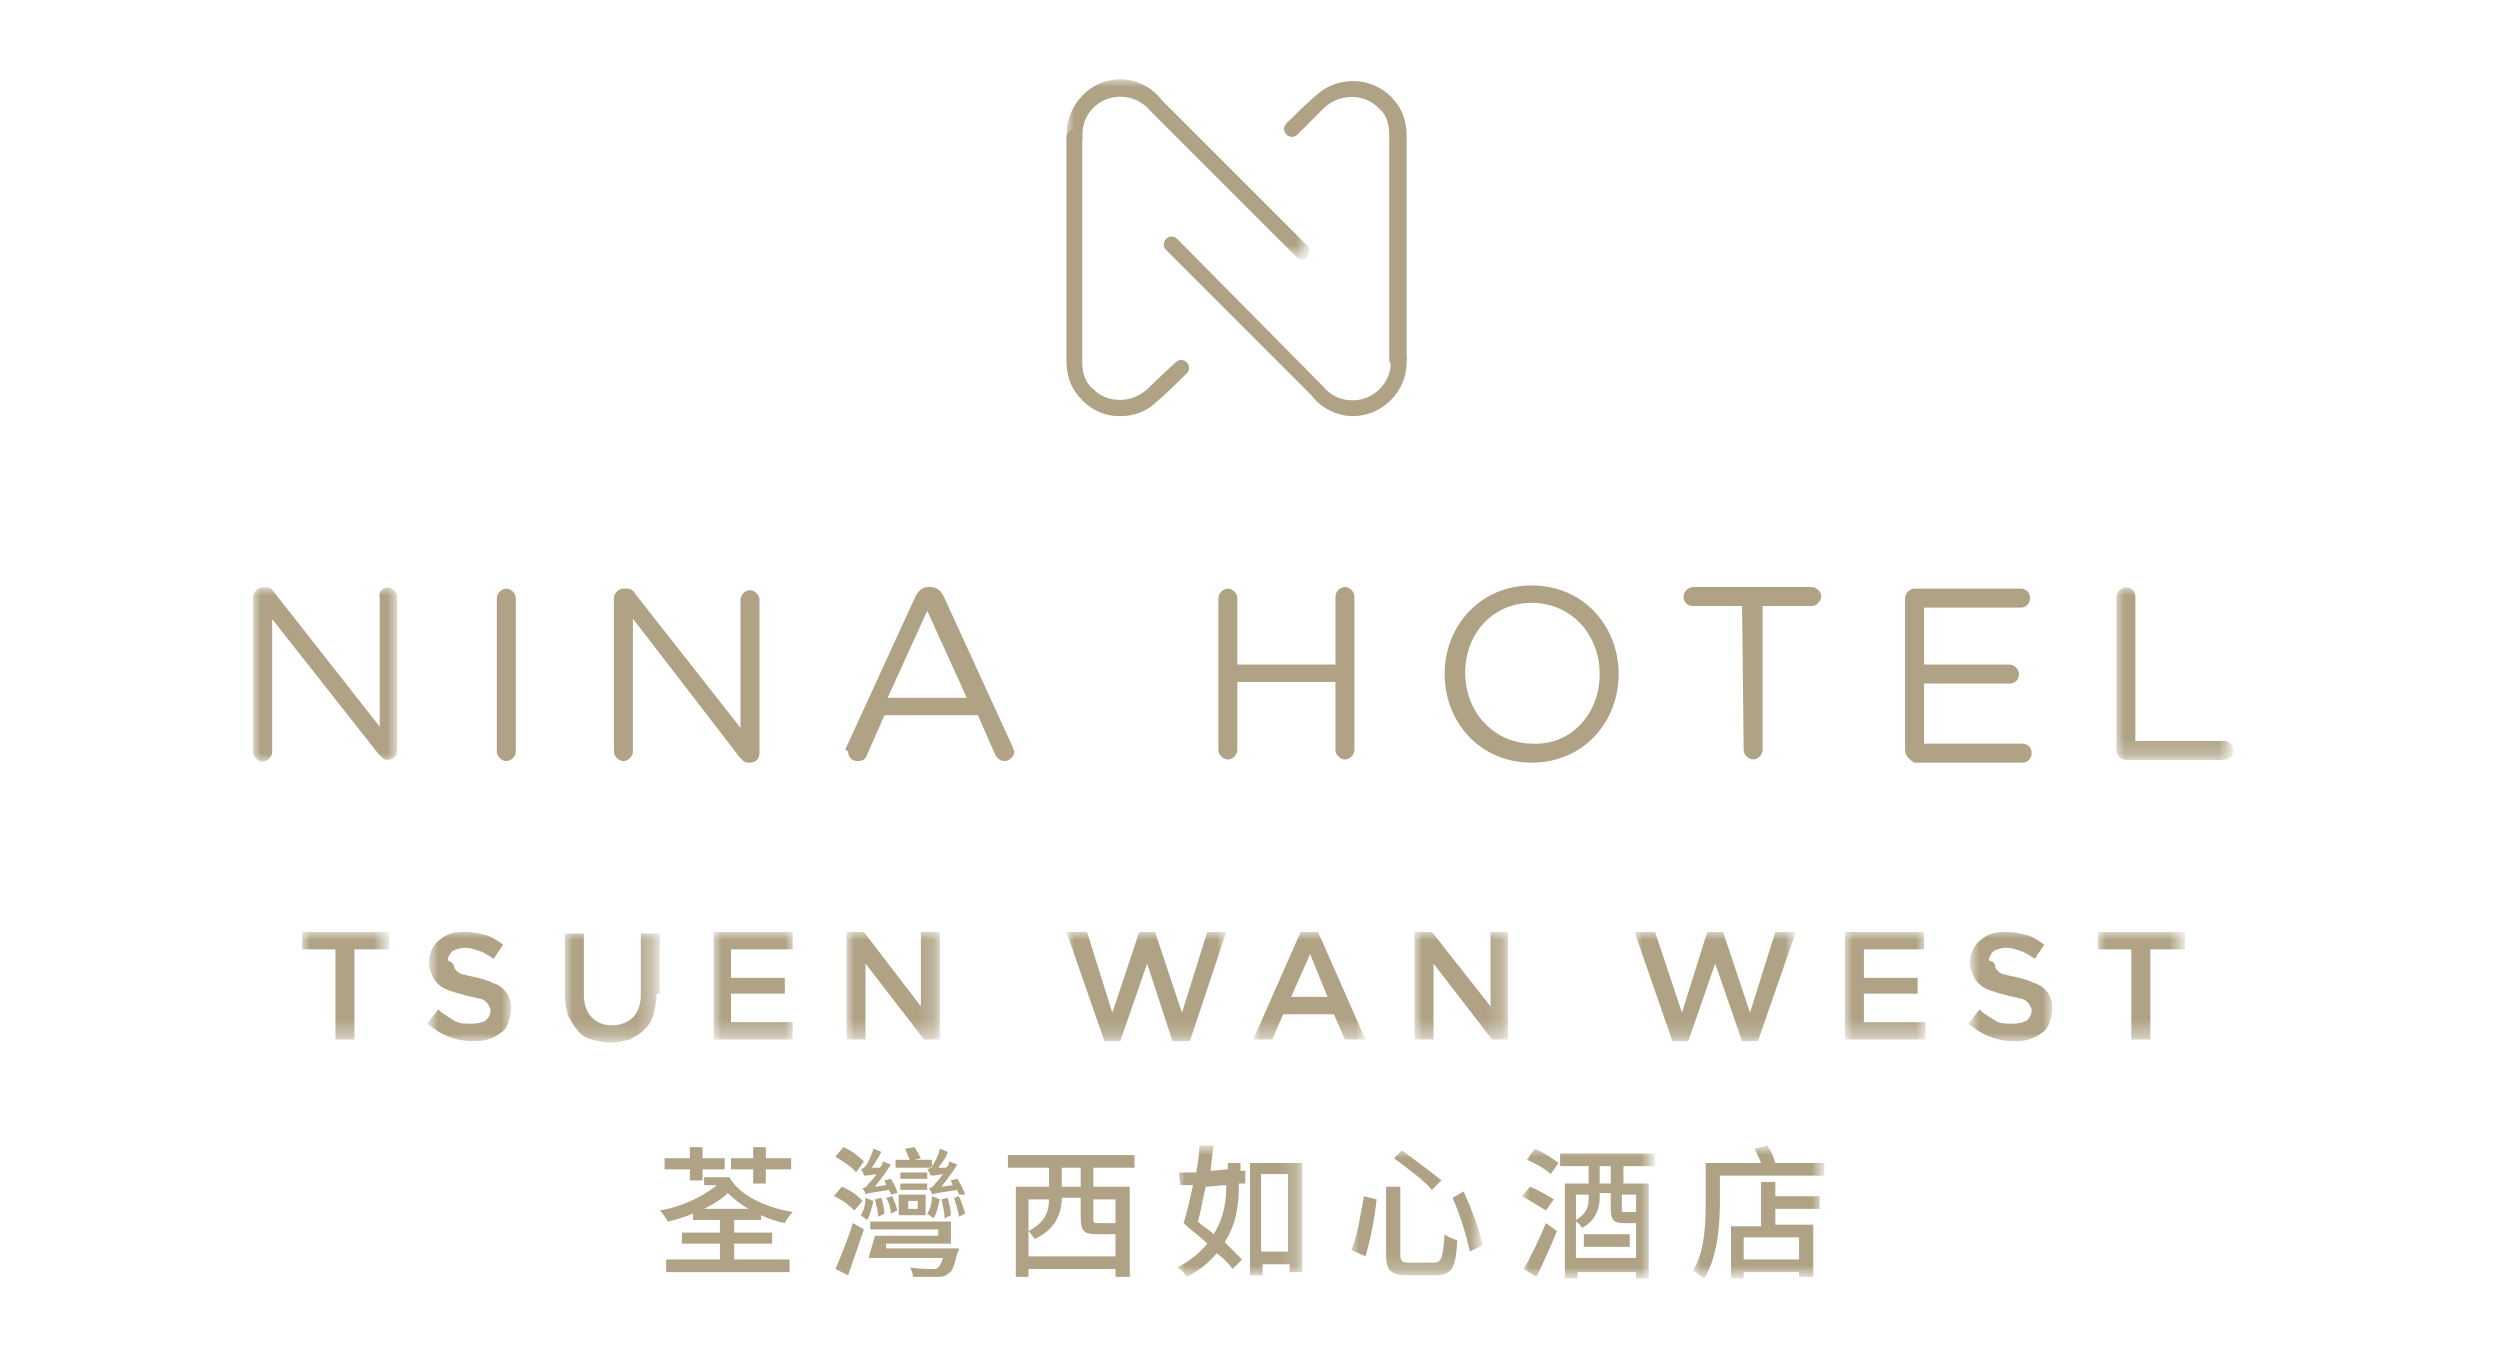 <?xml version="1.0" encoding="utf-8"?>
<!-- Generator: Adobe Illustrator 27.5.0, SVG Export Plug-In . SVG Version: 6.00 Build 0)  -->
<svg version="1.1" id="Layer_1" xmlns="http://www.w3.org/2000/svg" xmlns:xlink="http://www.w3.org/1999/xlink" x="0px" y="0px"
	 viewBox="0 0 158 85" style="enable-background:new 0 0 158 85;" xml:space="preserve">
<style type="text/css">
	.st0{filter:url(#Adobe_OpacityMaskFilter);}
	.st1{fill-rule:evenodd;clip-rule:evenodd;fill:#FFFFFF;}
	.st2{mask:url(#mask-2_00000150811042071080017550000009727418927510637711_);fill-rule:evenodd;clip-rule:evenodd;fill:#AFA285;}
	.st3{fill-rule:evenodd;clip-rule:evenodd;fill:#AFA285;}
	.st4{filter:url(#Adobe_OpacityMaskFilter_00000163036843856824411050000007410041322915483556_);}
	.st5{mask:url(#mask-4_00000139272535230737624760000013215365075348870581_);fill-rule:evenodd;clip-rule:evenodd;fill:#AFA285;}
	.st6{filter:url(#Adobe_OpacityMaskFilter_00000113327023232449454410000014000206940179852469_);}
	.st7{mask:url(#mask-6_00000135666683977770652340000016687855719154291861_);fill-rule:evenodd;clip-rule:evenodd;fill:#AFA285;}
	.st8{filter:url(#Adobe_OpacityMaskFilter_00000119818235477898890700000000903453351379523986_);}
	.st9{mask:url(#mask-8_00000122705020376162954040000017383509842159880609_);fill-rule:evenodd;clip-rule:evenodd;fill:#AFA285;}
	.st10{filter:url(#Adobe_OpacityMaskFilter_00000077302975091685557480000007629719550545465774_);}
	.st11{mask:url(#mask-8_00000038387121506114246270000003078414188720638887_);fill-rule:evenodd;clip-rule:evenodd;fill:#AFA285;}
	.st12{filter:url(#Adobe_OpacityMaskFilter_00000092436938097501289280000017990798170053271717_);}
	.st13{mask:url(#mask-8_00000109028765793800201790000005761580896515594679_);fill-rule:evenodd;clip-rule:evenodd;fill:#AFA285;}
	.st14{filter:url(#Adobe_OpacityMaskFilter_00000098199812555489431470000002624034068123755145_);}
	.st15{mask:url(#mask-8_00000127003682202036258780000001105031516331563402_);fill-rule:evenodd;clip-rule:evenodd;fill:#AFA285;}
	.st16{filter:url(#Adobe_OpacityMaskFilter_00000002357386201010589640000013803619443522925737_);}
	.st17{mask:url(#mask-8_00000059300047822508411650000003826915886176620171_);fill-rule:evenodd;clip-rule:evenodd;fill:#AFA285;}
	.st18{filter:url(#Adobe_OpacityMaskFilter_00000154422027096585566600000000947925411868677783_);}
	.st19{mask:url(#mask-8_00000074401545023594186770000010624871144498968984_);fill-rule:evenodd;clip-rule:evenodd;fill:#AFA285;}
	.st20{filter:url(#Adobe_OpacityMaskFilter_00000033349835006053209150000015492008425874103983_);}
	.st21{mask:url(#mask-8_00000019641531715256942590000001895894982907070366_);fill-rule:evenodd;clip-rule:evenodd;fill:#AFA285;}
	.st22{filter:url(#Adobe_OpacityMaskFilter_00000035525362663250041330000014187770838633727629_);}
	.st23{mask:url(#mask-8_00000095313446674781098600000001806497519574181000_);fill-rule:evenodd;clip-rule:evenodd;fill:#AFA285;}
	.st24{filter:url(#Adobe_OpacityMaskFilter_00000064338499997837557860000009718091197571027843_);}
	.st25{mask:url(#mask-8_00000181078840627754684190000012138018673456186019_);fill-rule:evenodd;clip-rule:evenodd;fill:#AFA285;}
	.st26{filter:url(#Adobe_OpacityMaskFilter_00000153698280205631645100000012072797396808176271_);}
	.st27{mask:url(#mask-8_00000036219867000230373210000001341842403040235442_);fill-rule:evenodd;clip-rule:evenodd;fill:#AFA285;}
	.st28{filter:url(#Adobe_OpacityMaskFilter_00000080905445333643643310000001848175319137727892_);}
	.st29{mask:url(#mask-8_00000034771115723492236010000015665112619099010712_);fill-rule:evenodd;clip-rule:evenodd;fill:#AFA285;}
	.st30{filter:url(#Adobe_OpacityMaskFilter_00000134245008528218419810000005981243412363733173_);}
	.st31{mask:url(#mask-8_00000106139598709185210050000013685988090185438866_);fill-rule:evenodd;clip-rule:evenodd;fill:#AFA285;}
	.st32{filter:url(#Adobe_OpacityMaskFilter_00000170257057228470990420000000486363467857238920_);}
	.st33{mask:url(#mask-8_00000021815368851355400360000018036359691053090218_);fill-rule:evenodd;clip-rule:evenodd;fill:#AFA285;}
	.st34{filter:url(#Adobe_OpacityMaskFilter_00000137834406622544490040000003802507691676072110_);}
	.st35{mask:url(#mask-8_00000111903572563536627920000018014261355351914925_);fill-rule:evenodd;clip-rule:evenodd;fill:#AFA285;}
	.st36{filter:url(#Adobe_OpacityMaskFilter_00000021834802563654979160000004787581328642010528_);}
	.st37{mask:url(#mask-8_00000106852442773306805660000016425858988431192704_);fill-rule:evenodd;clip-rule:evenodd;fill:#AFA285;}
	.st38{filter:url(#Adobe_OpacityMaskFilter_00000037666770624764094800000009795248643869535659_);}
	.st39{mask:url(#mask-8_00000109744224251397518830000003035943559952635057_);fill-rule:evenodd;clip-rule:evenodd;fill:#AFA285;}
</style>
<g id="Component_x2F_-NinaTWW_x2F_-CMS_x2F_-Bi_x2F_-RGB">
	<g id="Group-53" transform="translate(16, 5)">
		<g id="Group-3" transform="translate(51.408, 0.012)">
			<g id="Clip-2">
			</g>
			<defs>
				<filter id="Adobe_OpacityMaskFilter" filterUnits="userSpaceOnUse" x="0" y="0" width="15.4" height="11.4">
					<feColorMatrix  type="matrix" values="1 0 0 0 0  0 1 0 0 0  0 0 1 0 0  0 0 0 1 0"/>
				</filter>
			</defs>
			
				<mask maskUnits="userSpaceOnUse" x="0" y="0" width="15.4" height="11.4" id="mask-2_00000150811042071080017550000009727418927510637711_">
				<g class="st0">
					<polygon id="path-1_00000121962625893523410250000014650816644592200837_" class="st1" points="0,0 15.4,0 15.4,11.4 0,11.4 
											"/>
				</g>
			</mask>
			<path id="Fill-1" class="st2" d="M14.9,11.4c-0.1,0-0.3-0.1-0.4-0.2L5.3,2c0,0,0,0,0,0C4.8,1.4,4.1,1.1,3.4,1.1
				C2.1,1.1,1,2.1,1,3.5v0.2C1,4,0.8,4.2,0.5,4.2S0,4,0,3.7V3.5C0,1.6,1.5,0,3.4,0c1,0,2,0.5,2.6,1.3l9.2,9.2c0.2,0.2,0.2,0.5,0,0.7
				C15.2,11.4,15,11.4,14.9,11.4"/>
		</g>
		<path id="Fill-4" class="st3" d="M54.8,21.3c-0.9,0-1.7-0.3-2.4-1c-0.7-0.7-1-1.5-1-2.5V3.7c0-0.3,0.2-0.5,0.5-0.5
			c0.3,0,0.5,0.2,0.5,0.5v14.2c0,0.7,0.2,1.3,0.7,1.7c0.9,0.9,2.4,0.9,3.4,0c0.5-0.5,1.8-1.7,1.8-1.7c0.2-0.2,0.5-0.2,0.7,0
			c0.2,0.2,0.2,0.5,0,0.7c-0.1,0.1-1.3,1.3-1.8,1.7C56.5,21,55.7,21.3,54.8,21.3"/>
		<path id="Fill-6" class="st3" d="M69.5,21.3c-1,0-2-0.5-2.6-1.3l-9.2-9.2c-0.2-0.2-0.2-0.5,0-0.7c0.2-0.2,0.5-0.2,0.7,0l9.2,9.3
			c0,0,0,0,0,0c0.5,0.6,1.1,0.9,1.9,0.9c1.3,0,2.4-1.1,2.4-2.4v-0.2c0-0.3,0.2-0.5,0.5-0.5c0.3,0,0.5,0.2,0.5,0.5v0.2
			C72.9,19.8,71.3,21.3,69.5,21.3"/>
		<path id="Fill-8" class="st3" d="M72.3,18.2c-0.3,0-0.5-0.2-0.5-0.5V3.5c0-0.7-0.2-1.3-0.7-1.7c-0.9-0.9-2.4-0.9-3.4,0
			C67.3,2.2,66,3.5,66,3.5c-0.2,0.2-0.5,0.2-0.7,0c-0.2-0.2-0.2-0.5,0-0.7c0.1-0.1,1.3-1.3,1.8-1.7c1.3-1.3,3.5-1.3,4.8,0
			c0.7,0.7,1,1.5,1,2.5v14.1C72.9,17.9,72.6,18.2,72.3,18.2"/>
		<g id="Group-12" transform="translate(0, 32.127)">
			<g id="Clip-11">
			</g>
			<defs>
				
					<filter id="Adobe_OpacityMaskFilter_00000067203532653514102200000013720093587820244410_" filterUnits="userSpaceOnUse" x="0" y="0" width="9.1" height="11">
					<feColorMatrix  type="matrix" values="1 0 0 0 0  0 1 0 0 0  0 0 1 0 0  0 0 0 1 0"/>
				</filter>
			</defs>
			
				<mask maskUnits="userSpaceOnUse" x="0" y="0" width="9.1" height="11" id="mask-4_00000139272535230737624760000013215365075348870581_">
				<g style="filter:url(#Adobe_OpacityMaskFilter_00000067203532653514102200000013720093587820244410_);">
					<polygon id="path-3_00000078741676305676596620000011478069710702452353_" class="st1" points="0,0 9.1,0 9.1,11 0,11 					"/>
				</g>
			</mask>
			<path id="Fill-10" class="st5" d="M0,0.6C0,0.3,0.3,0,0.6,0h0.2c0.3,0,0.4,0.1,0.6,0.4l6.6,8.4V0.6C7.9,0.3,8.2,0,8.5,0
				c0.3,0,0.6,0.3,0.6,0.6v9.7c0,0.3-0.2,0.6-0.6,0.6H8.5c-0.3,0-0.4-0.2-0.6-0.4L1.2,2v8.4c0,0.3-0.3,0.6-0.6,0.6
				C0.3,11,0,10.7,0,10.4V0.6z"/>
		</g>
		<path id="Fill-13" class="st3" d="M15.4,32.8c0-0.3,0.3-0.6,0.6-0.6c0.3,0,0.6,0.3,0.6,0.6v9.7c0,0.3-0.3,0.6-0.6,0.6
			c-0.3,0-0.6-0.3-0.6-0.6V32.8z"/>
		<path id="Fill-15" class="st3" d="M22.8,32.8c0-0.3,0.3-0.6,0.6-0.6h0.2c0.3,0,0.4,0.1,0.6,0.4l6.6,8.4v-8.1
			c0-0.3,0.3-0.6,0.6-0.6c0.3,0,0.6,0.3,0.6,0.6v9.7c0,0.3-0.2,0.6-0.6,0.6h-0.1c-0.3,0-0.4-0.2-0.6-0.4L24,34.1v8.4
			c0,0.3-0.3,0.6-0.6,0.6c-0.3,0-0.6-0.3-0.6-0.6V32.8z"/>
		<path id="Fill-17" class="st3" d="M45.1,39.1l-2.5-5.5l-2.5,5.5H45.1z M37.5,42.2l4.4-9.6c0.2-0.3,0.4-0.5,0.8-0.5h0.1
			c0.4,0,0.6,0.2,0.8,0.5l4.4,9.6c0,0.1,0.1,0.2,0.1,0.3c0,0.3-0.3,0.6-0.6,0.6c-0.3,0-0.5-0.2-0.6-0.4l-1.1-2.5h-5.9l-1.1,2.5
			c-0.1,0.3-0.3,0.4-0.6,0.4c-0.3,0-0.6-0.2-0.6-0.6C37.4,42.4,37.4,42.3,37.5,42.2L37.5,42.2z"/>
		<path id="Fill-19" class="st3" d="M61,32.8c0-0.3,0.3-0.6,0.6-0.6c0.3,0,0.6,0.3,0.6,0.6V37h6.2v-4.3c0-0.3,0.3-0.6,0.6-0.6
			c0.3,0,0.6,0.3,0.6,0.6v9.7c0,0.3-0.3,0.6-0.6,0.6c-0.3,0-0.6-0.3-0.6-0.6v-4.3h-6.2v4.3c0,0.3-0.3,0.6-0.6,0.6
			c-0.3,0-0.6-0.3-0.6-0.6V32.8z"/>
		<path id="Fill-21" class="st3" d="M85.1,37.6L85.1,37.6c0-2.5-1.8-4.5-4.3-4.5c-2.5,0-4.2,2-4.2,4.4v0c0,2.5,1.8,4.5,4.3,4.5
			C83.3,42.1,85.1,40.1,85.1,37.6 M75.3,37.6L75.3,37.6c0-3,2.2-5.6,5.5-5.6c3.3,0,5.5,2.6,5.5,5.6v0c0,3-2.2,5.6-5.5,5.6
			C77.5,43.2,75.3,40.6,75.3,37.6"/>
		<path id="Fill-23" class="st3" d="M94.1,33.3H91c-0.3,0-0.6-0.2-0.6-0.6c0-0.3,0.3-0.6,0.6-0.6h7.5c0.3,0,0.6,0.3,0.6,0.6
			c0,0.3-0.3,0.6-0.6,0.6h-3.1v9.1c0,0.3-0.3,0.6-0.6,0.6c-0.3,0-0.6-0.3-0.6-0.6L94.1,33.3L94.1,33.3z"/>
		<path id="Fill-25" class="st3" d="M104.4,42.4v-9.6c0-0.3,0.3-0.6,0.6-0.6h6.7c0.3,0,0.6,0.2,0.6,0.6c0,0.3-0.2,0.6-0.6,0.6h-6.1
			V37h5.4c0.3,0,0.6,0.3,0.6,0.6c0,0.3-0.2,0.6-0.6,0.6h-5.4v3.8h6.2c0.3,0,0.6,0.2,0.6,0.6c0,0.3-0.2,0.6-0.6,0.6H105
			C104.6,43,104.4,42.7,104.4,42.4"/>
		<g id="Group-29" transform="translate(117.755, 32.127)">
			<g id="Clip-28">
			</g>
			<defs>
				
					<filter id="Adobe_OpacityMaskFilter_00000135679265747168782540000015118703393262041501_" filterUnits="userSpaceOnUse" x="0" y="0" width="7.4" height="10.9">
					<feColorMatrix  type="matrix" values="1 0 0 0 0  0 1 0 0 0  0 0 1 0 0  0 0 0 1 0"/>
				</filter>
			</defs>
			
				<mask maskUnits="userSpaceOnUse" x="0" y="0" width="7.4" height="10.9" id="mask-6_00000135666683977770652340000016687855719154291861_">
				<g style="filter:url(#Adobe_OpacityMaskFilter_00000135679265747168782540000015118703393262041501_);">
					<polygon id="path-5_00000112602331073483691580000007810944508166958767_" class="st1" points="0,0 7.4,0 7.4,10.9 0,10.9 
											"/>
				</g>
			</mask>
			<path id="Fill-27" class="st7" d="M0,0.6C0,0.3,0.3,0,0.6,0C1,0,1.2,0.3,1.2,0.6v9.1h5.6c0.3,0,0.6,0.3,0.6,0.6
				c0,0.3-0.2,0.6-0.6,0.6H0.6c-0.3,0-0.6-0.3-0.6-0.6V0.6z"/>
		</g>
		<path id="Fill-30" class="st3" d="M31.6,68.9h-1.4v-0.7h1.4v-0.7h0.8v0.7H34v0.7h-1.6v0.9h-0.8V68.9z M31.3,71.4
			c-0.5-0.3-0.9-0.6-1.3-1c-0.4,0.4-0.9,0.7-1.5,1H31.3z M27.6,68.9H26v-0.7h1.6v-0.7h0.8v0.7h1.4v0.7h-1.4v0.7h-0.8V68.9z
			 M30.4,72.1v0.8h2.4v0.7h-2.4v1h3.5v0.8h-7.8v-0.8h3.4v-1h-2.4v-0.7h2.4v-0.8h-1.7v-0.4c-0.5,0.2-1.1,0.4-1.6,0.5
			c-0.1-0.2-0.3-0.5-0.5-0.7c1.3-0.2,2.8-0.9,3.6-1.6h-0.8v-0.5h1.6c0.6,1.1,2.2,1.9,4,2.2c-0.2,0.2-0.4,0.5-0.5,0.7
			c-0.5-0.1-1.1-0.3-1.5-0.5v0.3H30.4z"/>
		<path id="Fill-32" class="st3" d="M44.6,70.6c0.2,0.4,0.3,0.8,0.4,1.1l-0.4,0.2c0-0.3-0.2-0.8-0.3-1.2L44.6,70.6z M43.7,72
			c0-0.3-0.1-0.8-0.2-1.2l0.4-0.1c0.1,0.4,0.2,0.8,0.2,1.1L43.7,72z M44.6,70.5c0-0.1-0.1-0.2-0.1-0.3c-1.2,0.2-1.4,0.2-1.6,0.3
			c0-0.1-0.1-0.3-0.2-0.4c0.1,0,0.3-0.1,0.4-0.3c0.1-0.1,0.3-0.3,0.5-0.6c-0.5,0.1-0.7,0.1-0.8,0.1c0-0.1-0.1-0.3-0.2-0.4
			c0.1,0,0.2-0.1,0.3-0.2c0.1-0.1,0.4-0.6,0.5-1.1l0.5,0.2c-0.1,0.4-0.4,0.7-0.6,1l0.5,0c0.1-0.1,0.2-0.3,0.2-0.4l0.5,0.2
			c-0.3,0.5-0.7,1-1,1.4l0.7-0.1c0-0.1-0.1-0.2-0.1-0.3l0.4-0.1c0.2,0.3,0.4,0.7,0.5,1L44.6,70.5z M43.4,70.8
			c-0.1,0.4-0.2,0.9-0.4,1.2c-0.1-0.1-0.3-0.2-0.4-0.3c0.2-0.3,0.3-0.7,0.3-1.1L43.4,70.8z M41.4,71.4H42v-0.5h-0.6V71.4z
			 M40.9,70.2h1.7v-0.4h-1.7V70.2z M40.9,69.5h1.7v-0.4h-1.7V69.5z M40.8,71.8h1.7v-1.3h-1.7V71.8z M42.8,68.8h-2.2v-0.5h0.9
			c-0.1-0.2-0.2-0.5-0.3-0.7l0.6-0.1c0.1,0.2,0.3,0.5,0.4,0.7l-0.4,0.1h1.1V68.8z M40.3,71.7c0-0.3-0.1-0.7-0.3-1l0.4-0.1
			c0.1,0.3,0.3,0.7,0.3,0.9L40.3,71.7z M39.5,71.9c0-0.3-0.1-0.7-0.2-1.1l0.4-0.1c0.1,0.3,0.2,0.8,0.2,1L39.5,71.9z M44.6,73.9
			c0,0,0,0.2-0.1,0.3c-0.2,0.8-0.3,1.2-0.6,1.3c-0.2,0.2-0.4,0.2-0.8,0.2c-0.3,0-0.8,0-1.4,0c0-0.2-0.1-0.5-0.2-0.6
			c0.6,0.1,1.1,0.1,1.4,0.1c0.2,0,0.3,0,0.4-0.1c0.1-0.1,0.2-0.3,0.3-0.6h-4.7c0.1-0.4,0.3-1,0.4-1.4h4v-0.4h-4.3v-0.5h5.1v1.4h-4.1
			L40,73.9H44.6z M40.3,70.5c0-0.1-0.1-0.2-0.1-0.3c-1.2,0.2-1.4,0.2-1.5,0.3c0-0.1-0.1-0.3-0.2-0.4c0.1,0,0.3-0.1,0.4-0.3
			c0.1-0.1,0.3-0.3,0.5-0.6c-0.5,0.1-0.7,0.1-0.8,0.1c0-0.1-0.1-0.3-0.2-0.4c0.1,0,0.2-0.1,0.3-0.2c0.1-0.1,0.4-0.7,0.5-1.1l0.5,0.2
			c-0.2,0.4-0.4,0.7-0.6,1l0.5,0c0.1-0.1,0.2-0.3,0.2-0.4l0.5,0.2c-0.3,0.5-0.7,1-1,1.4l0.7-0.1c0-0.1-0.1-0.2-0.1-0.3l0.4-0.1
			c0.2,0.3,0.4,0.7,0.4,0.9L40.3,70.5z M39.2,70.9c-0.1,0.4-0.2,0.9-0.4,1.2c-0.1-0.1-0.3-0.2-0.4-0.3c0.2-0.3,0.3-0.7,0.3-1.1
			L39.2,70.9z M38.1,69.1c-0.2-0.3-0.8-0.7-1.3-1l0.5-0.6c0.5,0.2,1,0.6,1.3,0.9L38.1,69.1z M36.8,75.2c0.3-0.7,0.8-1.9,1.1-2.9
			l0.7,0.4c-0.3,0.9-0.7,2-1,2.9L36.8,75.2z M38,71.5c-0.3-0.3-0.8-0.7-1.3-0.9l0.5-0.6c0.5,0.2,1.1,0.6,1.3,0.9L38,71.5z"/>
		<path id="Fill-34" class="st3" d="M53.1,70.8V72c0,0.3,0,0.3,0.3,0.3h0.9c0.1,0,0.1,0,0.2,0v-1.5H53.1z M51.1,70h1.2v-1.2h-1.2V70
			z M49,70.8v2c1-0.5,1.3-1.2,1.3-2H49z M54.5,74.4v-1.4h-0.1h-1.1c-0.8,0-1-0.2-1-1.1v-1.2h-1.2c0,1-0.4,2-1.7,2.6
			c-0.1-0.1-0.2-0.3-0.4-0.5v1.6H54.5z M53.1,68.8V70h2.3v5.7h-0.9v-0.5H49v0.5h-0.8V70h2.1v-1.2h-2.6V68h8v0.8H53.1z"/>
		<g id="Clip-37">
		</g>
		<defs>
			
				<filter id="Adobe_OpacityMaskFilter_00000036228734696224541750000017897736827615414701_" filterUnits="userSpaceOnUse" x="58.4" y="67.5" width="7.9" height="8.3">
				<feColorMatrix  type="matrix" values="1 0 0 0 0  0 1 0 0 0  0 0 1 0 0  0 0 0 1 0"/>
			</filter>
		</defs>
		
			<mask maskUnits="userSpaceOnUse" x="58.4" y="67.5" width="7.9" height="8.3" id="mask-8_00000122705020376162954040000017383509842159880609_">
			<g style="filter:url(#Adobe_OpacityMaskFilter_00000036228734696224541750000017897736827615414701_);">
				<polygon id="path-7_00000159453203227046903970000002260141086163283876_" class="st1" points="0,75.8 125.2,75.8 125.2,0.1 
					0,0.1 				"/>
			</g>
		</mask>
		<path id="Fill-36" class="st9" d="M63.7,74.1h1.7v-4.9h-1.7V74.1z M66.3,68.4v7h-0.8v-0.5h-1.7v0.7h-0.8v-7.1H66.3z M61.5,69.9
			c-0.4,0-0.9,0.1-1.3,0.1c-0.2,0.8-0.3,1.6-0.5,2.2c0.3,0.3,0.7,0.5,1,0.8C61.4,71.9,61.5,70.8,61.5,69.9L61.5,69.9z M62.3,69
			l0.4,0l0,0.8l-0.4,0c0,1.1-0.1,2.5-0.9,3.7c0.4,0.4,0.8,0.8,1.1,1.1l-0.6,0.6c-0.2-0.3-0.6-0.7-1-1c-0.5,0.6-1.1,1.1-1.9,1.5
			c-0.1-0.2-0.4-0.5-0.6-0.6c0.8-0.4,1.4-0.9,1.9-1.5c-0.5-0.5-1.1-0.9-1.5-1.3c0.2-0.6,0.4-1.5,0.6-2.4l-0.8,0l-0.1-0.8l1.1,0
			c0.1-0.6,0.2-1.1,0.2-1.7l0.9,0c-0.1,0.5-0.1,1-0.2,1.6l1.1-0.1v-0.4h0.8V69z"/>
		<defs>
			
				<filter id="Adobe_OpacityMaskFilter_00000016779215545930546690000009076538615133249166_" filterUnits="userSpaceOnUse" x="69.4" y="67.7" width="8.3" height="7.9">
				<feColorMatrix  type="matrix" values="1 0 0 0 0  0 1 0 0 0  0 0 1 0 0  0 0 0 1 0"/>
			</filter>
		</defs>
		
			<mask maskUnits="userSpaceOnUse" x="69.4" y="67.7" width="8.3" height="7.9" id="mask-8_00000038387121506114246270000003078414188720638887_">
			<g style="filter:url(#Adobe_OpacityMaskFilter_00000016779215545930546690000009076538615133249166_);">
				<polygon id="path-7_00000041975514140816537500000017097539721560066196_" class="st1" points="0,75.8 125.2,75.8 125.2,0.1 
					0,0.1 				"/>
			</g>
		</mask>
		<path id="Fill-38" class="st11" d="M76.5,70.3c0.5,1.1,1,2.4,1.2,3.4l-0.8,0.4c-0.2-0.9-0.6-2.3-1.1-3.4L76.5,70.3z M72.6,67.7
			c0.8,0.6,1.9,1.4,2.5,1.9l-0.6,0.6c-0.5-0.6-1.6-1.4-2.4-2L72.6,67.7z M72.5,70v4.3c0,0.4,0.1,0.5,0.6,0.5h1.5
			c0.5,0,0.6-0.3,0.7-1.8c0.2,0.2,0.6,0.3,0.8,0.4c-0.1,1.7-0.3,2.2-1.4,2.2H73c-1.1,0-1.4-0.3-1.4-1.3V70H72.5z M71,70.8
			c-0.1,1.1-0.4,2.6-0.7,3.6L69.4,74c0.4-0.9,0.6-2.3,0.8-3.4L71,70.8z"/>
		<defs>
			
				<filter id="Adobe_OpacityMaskFilter_00000060739212016968605560000006997572934003424430_" filterUnits="userSpaceOnUse" x="80.2" y="67.6" width="8.3" height="8.2">
				<feColorMatrix  type="matrix" values="1 0 0 0 0  0 1 0 0 0  0 0 1 0 0  0 0 0 1 0"/>
			</filter>
		</defs>
		
			<mask maskUnits="userSpaceOnUse" x="80.2" y="67.6" width="8.3" height="8.2" id="mask-8_00000109028765793800201790000005761580896515594679_">
			<g style="filter:url(#Adobe_OpacityMaskFilter_00000060739212016968605560000006997572934003424430_);">
				<polygon id="path-7_00000036215354231306543640000013051949162944036246_" class="st1" points="0,75.8 125.2,75.8 125.2,0.1 
					0,0.1 				"/>
			</g>
		</mask>
		<path id="Fill-39" class="st13" d="M87.4,70.5h-0.9v0.9c0,0.2,0,0.2,0.2,0.2h0.6c0.1,0,0.1,0,0.1,0V70.5z M85.1,69.8h0.7v-1.1
			h-0.7V69.8z M84.1,73.8H87V73h-2.9V73.8z M83.6,70.5v1.6c0.7-0.4,0.8-0.9,0.8-1.3v-0.3H83.6z M87.4,74.6v-2.3h0h-0.8
			c-0.6,0-0.8-0.2-0.8-0.9v-1h-0.7v0.3c0,0.6-0.2,1.4-1.1,1.9c-0.1-0.1-0.2-0.3-0.4-0.4v2.3H87.4z M86.6,68.7v1.1h1.6v6h-0.8v-0.4
			h-3.7v0.4h-0.8v-6h1.5v-1.1h-1.8v-0.8h6v0.8H86.6z M81,67.6c0.5,0.2,1.1,0.6,1.5,0.9L82,69.2c-0.3-0.3-1-0.7-1.5-0.9L81,67.6z
			 M80.3,75.2c0.4-0.7,1-1.9,1.4-2.9l0.7,0.5c-0.4,1-0.9,2.1-1.3,2.9L80.3,75.2z M81.7,71.5c-0.3-0.2-1-0.6-1.5-0.9l0.5-0.6
			c0.5,0.2,1.2,0.6,1.5,0.8L81.7,71.5z"/>
		<defs>
			
				<filter id="Adobe_OpacityMaskFilter_00000013915268070770693020000004895419115276358803_" filterUnits="userSpaceOnUse" x="91" y="67.5" width="8.3" height="8.3">
				<feColorMatrix  type="matrix" values="1 0 0 0 0  0 1 0 0 0  0 0 1 0 0  0 0 0 1 0"/>
			</filter>
		</defs>
		
			<mask maskUnits="userSpaceOnUse" x="91" y="67.5" width="8.3" height="8.3" id="mask-8_00000127003682202036258780000001105031516331563402_">
			<g style="filter:url(#Adobe_OpacityMaskFilter_00000013915268070770693020000004895419115276358803_);">
				<polygon id="path-7_00000065758769066541774430000009666806628436852644_" class="st1" points="0,75.8 125.2,75.8 125.2,0.1 
					0,0.1 				"/>
			</g>
		</mask>
		<path id="Fill-40" class="st15" d="M94.2,74.6h3.5v-1.4h-3.5V74.6z M96.2,70.6h2.8v0.8h-2.8v1h2.4v3.3h-0.9v-0.3h-3.5v0.4h-0.8
			v-3.3h1.9v-2.8h0.9V70.6z M99.3,68.5v0.8h-6.6v1.5c0,1.4-0.1,3.6-1,5c-0.2-0.1-0.5-0.4-0.7-0.5c0.8-1.3,0.8-3.2,0.8-4.5v-2.3h3.5
			c-0.1-0.3-0.3-0.6-0.4-0.9l0.8-0.2c0.2,0.3,0.4,0.7,0.5,1.1H99.3z"/>
		<defs>
			
				<filter id="Adobe_OpacityMaskFilter_00000067940273626334028680000006402782807299412406_" filterUnits="userSpaceOnUse" x="3.1" y="53.9" width="5.5" height="6.8">
				<feColorMatrix  type="matrix" values="1 0 0 0 0  0 1 0 0 0  0 0 1 0 0  0 0 0 1 0"/>
			</filter>
		</defs>
		
			<mask maskUnits="userSpaceOnUse" x="3.1" y="53.9" width="5.5" height="6.8" id="mask-8_00000059300047822508411650000003826915886176620171_">
			<g style="filter:url(#Adobe_OpacityMaskFilter_00000067940273626334028680000006402782807299412406_);">
				<polygon id="path-7_00000103264586310782824780000004132856388815440808_" class="st1" points="0,75.8 125.2,75.8 125.2,0.1 
					0,0.1 				"/>
			</g>
		</mask>
		<polygon id="Fill-41" class="st17" points="6.4,60.7 5.2,60.7 5.2,55 3.1,55 3.1,53.9 8.6,53.9 8.6,55 6.4,55 		"/>
		<defs>
			
				<filter id="Adobe_OpacityMaskFilter_00000007398126727091650720000006801234840030871455_" filterUnits="userSpaceOnUse" x="11.2" y="53.8" width="5.2" height="7">
				<feColorMatrix  type="matrix" values="1 0 0 0 0  0 1 0 0 0  0 0 1 0 0  0 0 0 1 0"/>
			</filter>
		</defs>
		
			<mask maskUnits="userSpaceOnUse" x="11.2" y="53.8" width="5.2" height="7" id="mask-8_00000074401545023594186770000010624871144498968984_">
			<g style="filter:url(#Adobe_OpacityMaskFilter_00000007398126727091650720000006801234840030871455_);">
				<polygon id="path-7_00000152975503667292674560000003742637411384772783_" class="st1" points="0,75.8 125.2,75.8 125.2,0.1 
					0,0.1 				"/>
			</g>
		</mask>
		<path id="Fill-42" class="st19" d="M12.7,56.1c0,0.1,0.1,0.2,0.2,0.3c0.1,0.1,0.3,0.2,0.5,0.2c0.2,0.1,0.5,0.1,0.8,0.2
			c0.4,0.1,0.7,0.2,0.9,0.3c0.3,0.1,0.5,0.2,0.7,0.4c0.2,0.2,0.3,0.3,0.4,0.6c0.1,0.2,0.1,0.5,0.1,0.7c0,0.3-0.1,0.6-0.2,0.9
			c-0.1,0.3-0.3,0.5-0.5,0.6c-0.2,0.2-0.5,0.3-0.8,0.4c-0.3,0.1-0.6,0.1-1,0.1c-0.5,0-1-0.1-1.5-0.3c-0.5-0.2-0.9-0.5-1.3-0.8
			l0.7-0.9c0.3,0.3,0.7,0.5,1,0.7c0.3,0.2,0.7,0.2,1.1,0.2c0.4,0,0.7-0.1,0.9-0.2c0.2-0.2,0.3-0.4,0.3-0.6c0-0.1,0-0.2-0.1-0.3
			c0-0.1-0.1-0.2-0.2-0.3c-0.1-0.1-0.3-0.2-0.5-0.2c-0.2-0.1-0.5-0.1-0.8-0.2c-0.4-0.1-0.7-0.2-1-0.3c-0.3-0.1-0.5-0.2-0.7-0.4
			c-0.2-0.2-0.3-0.3-0.4-0.6c-0.1-0.2-0.2-0.5-0.2-0.8c0-0.3,0.1-0.6,0.2-0.8c0.1-0.2,0.3-0.5,0.5-0.6c0.2-0.2,0.4-0.3,0.7-0.4
			c0.3-0.1,0.6-0.1,0.9-0.1c0.5,0,0.9,0.1,1.3,0.2c0.4,0.1,0.8,0.4,1.1,0.6l-0.6,0.9c-0.3-0.2-0.6-0.4-0.9-0.5
			c-0.3-0.1-0.6-0.2-0.9-0.2c-0.3,0-0.6,0.1-0.8,0.2c-0.2,0.2-0.3,0.4-0.3,0.6C12.6,55.8,12.7,56,12.7,56.1"/>
		<defs>
			
				<filter id="Adobe_OpacityMaskFilter_00000181048348573642893320000006823293891201444025_" filterUnits="userSpaceOnUse" x="19.7" y="53.9" width="5.8" height="6.9">
				<feColorMatrix  type="matrix" values="1 0 0 0 0  0 1 0 0 0  0 0 1 0 0  0 0 0 1 0"/>
			</filter>
		</defs>
		
			<mask maskUnits="userSpaceOnUse" x="19.7" y="53.9" width="5.8" height="6.9" id="mask-8_00000019641531715256942590000001895894982907070366_">
			<g style="filter:url(#Adobe_OpacityMaskFilter_00000181048348573642893320000006823293891201444025_);">
				<polygon id="path-7_00000051352954035502072280000016212218795178403988_" class="st1" points="0,75.8 125.2,75.8 125.2,0.1 
					0,0.1 				"/>
			</g>
		</mask>
		<path id="Fill-43" class="st21" d="M25.5,57.8c0,0.5-0.1,0.9-0.2,1.3c-0.1,0.4-0.3,0.7-0.6,1c-0.3,0.3-0.6,0.4-0.9,0.6
			c-0.4,0.1-0.8,0.2-1.2,0.2c-0.4,0-0.8-0.1-1.2-0.2c-0.4-0.1-0.7-0.3-0.9-0.6c-0.3-0.3-0.4-0.6-0.6-0.9c-0.1-0.4-0.2-0.8-0.2-1.3
			v-3.9h1.2v3.9c0,0.6,0.2,1.1,0.5,1.4c0.3,0.3,0.7,0.5,1.3,0.5c0.5,0,1-0.2,1.3-0.5c0.3-0.3,0.5-0.8,0.5-1.4v-3.9h1.2V57.8z"/>
		<defs>
			
				<filter id="Adobe_OpacityMaskFilter_00000119086470601510995630000001261433517498351258_" filterUnits="userSpaceOnUse" x="29.1" y="53.9" width="5.1" height="6.8">
				<feColorMatrix  type="matrix" values="1 0 0 0 0  0 1 0 0 0  0 0 1 0 0  0 0 0 1 0"/>
			</filter>
		</defs>
		
			<mask maskUnits="userSpaceOnUse" x="29.1" y="53.9" width="5.1" height="6.8" id="mask-8_00000095313446674781098600000001806497519574181000_">
			<g style="filter:url(#Adobe_OpacityMaskFilter_00000119086470601510995630000001261433517498351258_);">
				<polygon id="path-7_00000067234122999355467230000001985160359457050754_" class="st1" points="0,75.8 125.2,75.8 125.2,0.1 
					0,0.1 				"/>
			</g>
		</mask>
		<polygon id="Fill-44" class="st23" points="34.1,55 30.2,55 30.2,56.8 33.6,56.8 33.6,57.8 30.2,57.8 30.2,59.6 34.1,59.6 
			34.1,60.7 29.1,60.7 29.1,53.9 34.1,53.9 		"/>
		<defs>
			
				<filter id="Adobe_OpacityMaskFilter_00000145035377871824618020000007271856812749249702_" filterUnits="userSpaceOnUse" x="37.5" y="53.9" width="5.9" height="6.8">
				<feColorMatrix  type="matrix" values="1 0 0 0 0  0 1 0 0 0  0 0 1 0 0  0 0 0 1 0"/>
			</filter>
		</defs>
		
			<mask maskUnits="userSpaceOnUse" x="37.5" y="53.9" width="5.9" height="6.8" id="mask-8_00000181078840627754684190000012138018673456186019_">
			<g style="filter:url(#Adobe_OpacityMaskFilter_00000145035377871824618020000007271856812749249702_);">
				<polygon id="path-7_00000144331991765746923600000017179319340654698130_" class="st1" points="0,75.8 125.2,75.8 125.2,0.1 
					0,0.1 				"/>
			</g>
		</mask>
		<polygon id="Fill-45" class="st25" points="42.2,53.9 43.4,53.9 43.4,60.7 42.4,60.7 38.7,55.9 38.7,60.7 37.5,60.7 37.5,53.9 
			38.6,53.9 42.2,58.6 		"/>
		<defs>
			
				<filter id="Adobe_OpacityMaskFilter_00000178191105947858267620000004593491105727109787_" filterUnits="userSpaceOnUse" x="51.4" y="53.9" width="10.1" height="6.9">
				<feColorMatrix  type="matrix" values="1 0 0 0 0  0 1 0 0 0  0 0 1 0 0  0 0 0 1 0"/>
			</filter>
		</defs>
		
			<mask maskUnits="userSpaceOnUse" x="51.4" y="53.9" width="10.1" height="6.9" id="mask-8_00000036219867000230373210000001341842403040235442_">
			<g style="filter:url(#Adobe_OpacityMaskFilter_00000178191105947858267620000004593491105727109787_);">
				<polygon id="path-7_00000023271956831869915780000013527568823088087698_" class="st1" points="0,75.8 125.2,75.8 125.2,0.1 
					0,0.1 				"/>
			</g>
		</mask>
		<polygon id="Fill-46" class="st27" points="56,53.9 57,53.9 58.7,59 60.3,53.9 61.5,53.9 59.2,60.8 58.1,60.8 56.5,55.9 
			54.8,60.8 53.8,60.8 51.4,53.9 52.7,53.9 54.3,59 		"/>
		<defs>
			
				<filter id="Adobe_OpacityMaskFilter_00000054261437588925738510000000881984958846747036_" filterUnits="userSpaceOnUse" x="63.2" y="53.9" width="7.1" height="6.8">
				<feColorMatrix  type="matrix" values="1 0 0 0 0  0 1 0 0 0  0 0 1 0 0  0 0 0 1 0"/>
			</filter>
		</defs>
		
			<mask maskUnits="userSpaceOnUse" x="63.2" y="53.9" width="7.1" height="6.8" id="mask-8_00000034771115723492236010000015665112619099010712_">
			<g style="filter:url(#Adobe_OpacityMaskFilter_00000054261437588925738510000000881984958846747036_);">
				<polygon id="path-7_00000079448707092410440240000005300269035752386233_" class="st1" points="0,75.8 125.2,75.8 125.2,0.1 
					0,0.1 				"/>
			</g>
		</mask>
		<path id="Fill-47" class="st29" d="M66.8,55.3L65.6,58h2.3L66.8,55.3z M70.3,60.7h-1.3l-0.7-1.6h-3.2l-0.7,1.6h-1.2l3-6.8h1.1
			L70.3,60.7z"/>
		<defs>
			
				<filter id="Adobe_OpacityMaskFilter_00000079477488265636190820000007544159640343622844_" filterUnits="userSpaceOnUse" x="73.4" y="53.9" width="5.9" height="6.8">
				<feColorMatrix  type="matrix" values="1 0 0 0 0  0 1 0 0 0  0 0 1 0 0  0 0 0 1 0"/>
			</filter>
		</defs>
		
			<mask maskUnits="userSpaceOnUse" x="73.4" y="53.9" width="5.9" height="6.8" id="mask-8_00000106139598709185210050000013685988090185438866_">
			<g style="filter:url(#Adobe_OpacityMaskFilter_00000079477488265636190820000007544159640343622844_);">
				<polygon id="path-7_00000114070279658941572050000016291799598678929550_" class="st1" points="0,75.8 125.2,75.8 125.2,0.1 
					0,0.1 				"/>
			</g>
		</mask>
		<polygon id="Fill-48" class="st31" points="78.2,53.9 79.3,53.9 79.3,60.7 78.3,60.7 74.6,55.9 74.6,60.7 73.4,60.7 73.4,53.9 
			74.5,53.9 78.2,58.6 		"/>
		<defs>
			
				<filter id="Adobe_OpacityMaskFilter_00000054965807832925066550000007575670466594381752_" filterUnits="userSpaceOnUse" x="87.3" y="53.9" width="10.1" height="6.9">
				<feColorMatrix  type="matrix" values="1 0 0 0 0  0 1 0 0 0  0 0 1 0 0  0 0 0 1 0"/>
			</filter>
		</defs>
		
			<mask maskUnits="userSpaceOnUse" x="87.3" y="53.9" width="10.1" height="6.9" id="mask-8_00000021815368851355400360000018036359691053090218_">
			<g style="filter:url(#Adobe_OpacityMaskFilter_00000054965807832925066550000007575670466594381752_);">
				<polygon id="path-7_00000039844817983189597400000000547656381422070969_" class="st1" points="0,75.8 125.2,75.8 125.2,0.1 
					0,0.1 				"/>
			</g>
		</mask>
		<polygon id="Fill-49" class="st33" points="91.9,53.9 92.9,53.9 94.6,59 96.2,53.9 97.5,53.9 95.1,60.8 94.1,60.8 92.4,55.9 
			90.7,60.8 89.7,60.8 87.3,53.9 88.6,53.9 90.3,59 		"/>
		<defs>
			
				<filter id="Adobe_OpacityMaskFilter_00000131353432952280868420000005525202713996679822_" filterUnits="userSpaceOnUse" x="100.6" y="53.9" width="5.1" height="6.8">
				<feColorMatrix  type="matrix" values="1 0 0 0 0  0 1 0 0 0  0 0 1 0 0  0 0 0 1 0"/>
			</filter>
		</defs>
		
			<mask maskUnits="userSpaceOnUse" x="100.6" y="53.9" width="5.1" height="6.8" id="mask-8_00000111903572563536627920000018014261355351914925_">
			<g style="filter:url(#Adobe_OpacityMaskFilter_00000131353432952280868420000005525202713996679822_);">
				<polygon id="path-7_00000112619939836077000740000008475727278291281056_" class="st1" points="0,75.8 125.2,75.8 125.2,0.1 
					0,0.1 				"/>
			</g>
		</mask>
		<polygon id="Fill-50" class="st35" points="105.6,55 101.8,55 101.8,56.8 105.2,56.8 105.2,57.8 101.8,57.8 101.8,59.6 
			105.7,59.6 105.7,60.7 100.6,60.7 100.6,53.9 105.6,53.9 		"/>
		<defs>
			
				<filter id="Adobe_OpacityMaskFilter_00000001625857100612826080000004103204758449064864_" filterUnits="userSpaceOnUse" x="108.6" y="53.8" width="5.2" height="7">
				<feColorMatrix  type="matrix" values="1 0 0 0 0  0 1 0 0 0  0 0 1 0 0  0 0 0 1 0"/>
			</filter>
		</defs>
		
			<mask maskUnits="userSpaceOnUse" x="108.6" y="53.8" width="5.2" height="7" id="mask-8_00000106852442773306805660000016425858988431192704_">
			<g style="filter:url(#Adobe_OpacityMaskFilter_00000001625857100612826080000004103204758449064864_);">
				<polygon id="path-7_00000178167633431271784490000016969732565595349122_" class="st1" points="0,75.8 125.2,75.8 125.2,0.1 
					0,0.1 				"/>
			</g>
		</mask>
		<path id="Fill-51" class="st37" d="M110.1,56.1c0,0.1,0.1,0.2,0.2,0.3c0.1,0.1,0.3,0.2,0.5,0.2c0.2,0.1,0.5,0.1,0.8,0.2
			c0.4,0.1,0.7,0.2,0.9,0.3c0.3,0.1,0.5,0.2,0.7,0.4c0.2,0.2,0.3,0.3,0.4,0.6c0.1,0.2,0.1,0.5,0.1,0.7c0,0.3-0.1,0.6-0.2,0.9
			c-0.1,0.3-0.3,0.5-0.5,0.6c-0.2,0.2-0.5,0.3-0.8,0.4c-0.3,0.1-0.6,0.1-1,0.1c-0.5,0-1-0.1-1.5-0.3c-0.5-0.2-0.9-0.5-1.3-0.8
			l0.7-0.9c0.3,0.3,0.7,0.5,1,0.7c0.3,0.2,0.7,0.2,1.1,0.2c0.4,0,0.7-0.1,0.9-0.2c0.2-0.2,0.3-0.4,0.3-0.6c0-0.1,0-0.2-0.1-0.3
			c0-0.1-0.1-0.2-0.2-0.3c-0.1-0.1-0.3-0.2-0.5-0.2c-0.2-0.1-0.5-0.1-0.8-0.2c-0.4-0.1-0.7-0.2-1-0.3c-0.3-0.1-0.5-0.2-0.7-0.4
			c-0.2-0.2-0.3-0.3-0.4-0.6c-0.1-0.2-0.2-0.5-0.2-0.8c0-0.3,0.1-0.6,0.2-0.8c0.1-0.2,0.3-0.5,0.5-0.6c0.2-0.2,0.4-0.3,0.7-0.4
			c0.3-0.1,0.6-0.1,0.9-0.1c0.5,0,0.9,0.1,1.3,0.2c0.4,0.1,0.8,0.4,1.1,0.6l-0.6,0.9c-0.3-0.2-0.6-0.4-0.9-0.5
			c-0.3-0.1-0.6-0.2-0.9-0.2c-0.3,0-0.6,0.1-0.8,0.2c-0.2,0.2-0.3,0.4-0.3,0.6C110.1,55.8,110.1,56,110.1,56.1"/>
		<defs>
			
				<filter id="Adobe_OpacityMaskFilter_00000157270038880629647270000014393988254739671732_" filterUnits="userSpaceOnUse" x="116.6" y="53.9" width="5.5" height="6.8">
				<feColorMatrix  type="matrix" values="1 0 0 0 0  0 1 0 0 0  0 0 1 0 0  0 0 0 1 0"/>
			</filter>
		</defs>
		
			<mask maskUnits="userSpaceOnUse" x="116.6" y="53.9" width="5.5" height="6.8" id="mask-8_00000109744224251397518830000003035943559952635057_">
			<g style="filter:url(#Adobe_OpacityMaskFilter_00000157270038880629647270000014393988254739671732_);">
				<polygon id="path-7_00000050648194915117389340000000942943181231181188_" class="st1" points="0,75.8 125.2,75.8 125.2,0.1 
					0,0.1 				"/>
			</g>
		</mask>
		<polygon id="Fill-52" class="st39" points="119.9,60.7 118.7,60.7 118.7,55 116.6,55 116.6,53.9 122.1,53.9 122.1,55 119.9,55 		
			"/>
	</g>
</g>
</svg>

